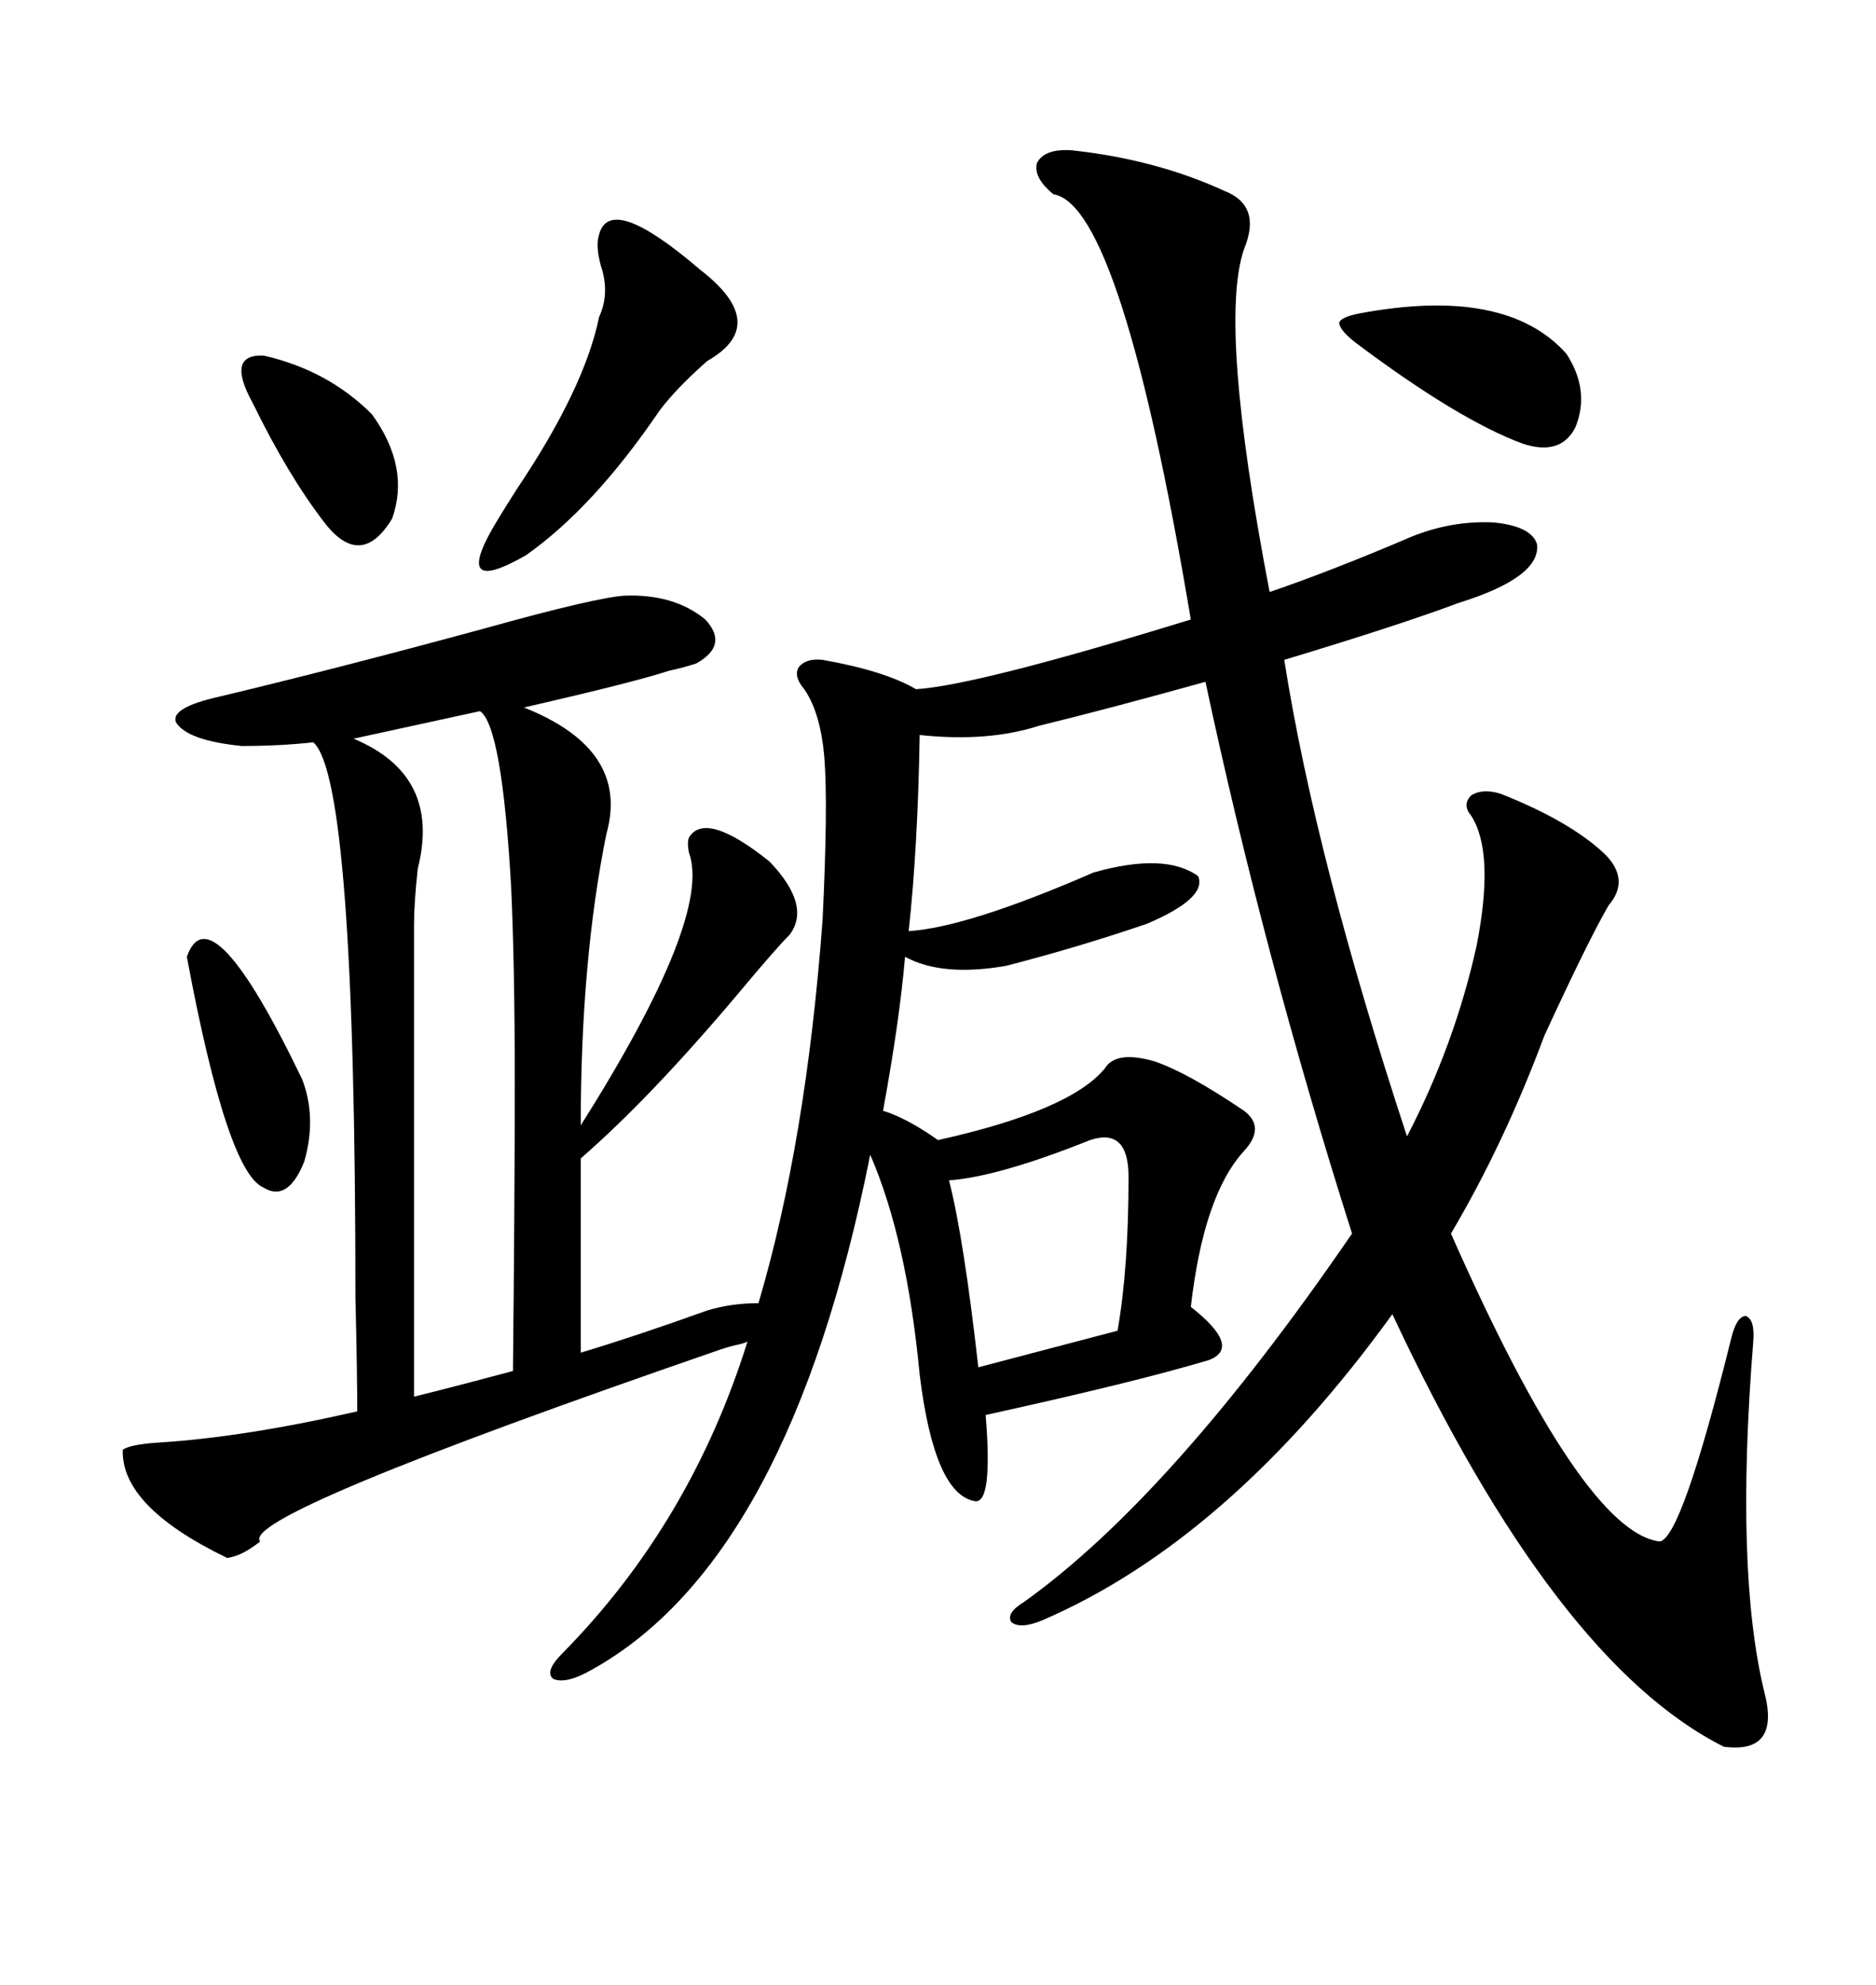<svg xmlns="http://www.w3.org/2000/svg" xmlns:xlink="http://www.w3.org/1999/xlink" width="300" height="317.285"><path d="M171.39 24.02L171.39 24.02Q184.86 25.49 195.70 30.47L195.70 30.47Q201.86 32.81 198.93 39.84L198.93 39.84Q194.82 51.86 203.03 94.63L203.03 94.63Q213.28 91.11 225.59 85.84L225.59 85.84Q232.03 83.20 238.77 83.50L238.77 83.50Q244.92 84.08 245.80 87.01L245.80 87.01Q246.39 92.29 233.20 96.39L233.20 96.39Q223.83 99.90 205.37 105.47L205.37 105.47Q210.35 137.11 225 181.64L225 181.64Q232.62 166.99 236.13 151.17L236.13 151.17Q239.06 136.23 235.25 130.37L235.25 130.37Q233.79 128.61 235.25 127.15L235.25 127.15Q237.01 125.98 239.94 126.86L239.94 126.86Q251.07 131.25 256.64 136.52L256.64 136.52Q260.74 140.63 257.23 144.73L257.23 144.73Q254.00 150.29 246.97 165.53L246.97 165.53Q240.53 182.81 232.03 197.17L232.03 197.17Q253.13 244.92 265.43 246.39L265.43 246.39Q268.95 245.80 276.86 213.87L276.86 213.87Q277.73 210.35 279.20 210.35L279.20 210.35Q280.66 210.94 280.37 214.45L280.37 214.45Q277.44 251.07 282.13 270.41L282.13 270.41Q284.77 280.37 275.68 279.20L275.68 279.20Q248.73 265.72 222.66 210.06L222.66 210.06Q196.58 246.09 166.70 258.98L166.70 258.98Q163.18 260.45 161.72 259.28L161.72 259.28Q160.84 257.81 163.77 256.05L163.77 256.05Q187.50 239.06 216.21 197.17L216.21 197.17Q202.15 152.93 192.77 108.98L192.77 108.98Q176.95 113.38 166.11 116.02L166.11 116.02Q157.91 118.65 147.07 117.48L147.07 117.48Q146.78 135.35 145.31 148.83L145.31 148.83Q154.69 148.24 174.90 139.45L174.90 139.45Q186.33 136.23 191.60 140.04L191.60 140.04Q193.07 143.55 183.40 147.66L183.40 147.66Q172.27 151.46 160.84 154.39L160.84 154.39Q150.59 156.15 144.73 152.93L144.73 152.93Q143.85 163.18 141.21 177.54L141.21 177.54Q145.02 178.71 150 182.23L150 182.23Q171.09 177.54 176.66 170.80L176.66 170.80Q178.42 167.87 184.57 169.63L184.57 169.63Q189.84 171.39 198.93 177.54L198.93 177.54Q202.44 180.18 198.93 183.98L198.93 183.98Q192.48 191.02 190.43 208.89L190.43 208.89Q198.63 215.33 193.36 217.38L193.36 217.38Q181.64 220.90 157.62 226.17L157.62 226.17Q158.79 240.53 155.86 239.94L155.86 239.94Q149.41 238.77 147.07 219.73L147.07 219.73Q145.02 198.05 139.16 184.57L139.16 184.57Q126.27 249.32 94.63 266.89L94.63 266.89Q90.53 269.24 88.48 268.36L88.48 268.36Q87.01 267.19 89.94 264.26L89.94 264.26Q110.45 243.46 119.53 214.45L119.53 214.45Q118.95 214.75 117.48 215.04L117.48 215.04Q116.31 215.33 115.43 215.63L115.43 215.63Q38.09 242.29 41.60 246.39L41.60 246.39Q38.67 248.73 36.33 249.02L36.33 249.02Q19.34 240.82 19.63 231.74L19.63 231.74Q20.80 230.86 25.49 230.57L25.49 230.57Q39.26 229.69 57.13 225.59L57.13 225.59Q57.13 219.73 56.84 207.42L56.84 207.42Q56.84 124.51 50.10 118.65L50.10 118.65Q44.82 119.24 38.67 119.24L38.67 119.24Q29.88 118.36 28.13 115.43L28.13 115.43Q27.25 113.09 35.16 111.33L35.16 111.33Q53.61 106.93 77.34 100.49L77.34 100.49Q95.21 95.51 99.90 95.21L99.90 95.21Q107.81 94.92 112.79 99.02L112.79 99.02Q116.60 103.13 111.33 106.05L111.33 106.05Q109.57 106.64 106.93 107.23L106.93 107.23Q101.66 108.98 83.79 113.09L83.79 113.09Q100.78 119.82 96.97 133.30L96.97 133.30Q92.87 153.52 92.87 179.88L92.87 179.88Q113.96 146.48 110.16 136.23L110.16 136.23Q109.86 134.77 110.16 133.89L110.16 133.89Q112.79 129.49 123.05 137.70L123.05 137.70Q129.79 144.73 126.27 149.41L126.27 149.41Q123.93 151.76 118.07 158.79L118.07 158.79Q104.00 175.49 92.87 185.16L92.87 185.16L92.87 216.21Q101.66 213.57 113.09 209.47L113.09 209.47Q116.89 208.30 121.29 208.30L121.29 208.30Q128.91 182.52 131.54 147.07L131.54 147.07Q132.42 128.91 131.84 121.29L131.84 121.29Q131.25 113.96 128.61 110.16L128.61 110.16Q126.86 108.11 127.73 106.64L127.73 106.64Q128.91 105.18 131.54 105.47L131.54 105.47Q141.50 107.23 146.48 110.16L146.48 110.16Q156.15 109.57 190.43 99.02L190.43 99.02Q179.30 32.81 168.46 31.05L168.46 31.05Q165.23 28.42 165.82 26.07L165.82 26.07Q166.99 23.73 171.39 24.02ZM76.76 113.67L76.76 113.67L56.54 118.07Q70.61 123.93 66.80 138.87L66.80 138.87Q66.21 144.43 66.21 147.66L66.21 147.66L66.21 223.24Q67.38 222.95 69.73 222.36L69.73 222.36Q73.24 221.48 82.03 219.14L82.03 219.14Q82.32 190.72 82.32 173.14L82.32 173.14Q82.32 154.39 81.74 141.80L81.74 141.80Q80.27 116.02 76.76 113.67ZM95.80 37.50L95.80 37.50Q97.56 30.76 111.91 43.07L111.91 43.07Q123.34 51.86 113.09 57.71L113.09 57.71Q108.11 62.11 105.47 65.63L105.47 65.63Q94.92 81.15 84.08 88.77L84.08 88.77Q71.78 95.80 79.69 82.91L79.69 82.91Q80.57 81.45 82.62 78.22L82.62 78.22Q93.46 62.11 95.80 50.68L95.80 50.68Q97.56 46.88 96.09 42.48L96.09 42.48Q95.21 39.26 95.80 37.50ZM174.32 182.23L174.32 182.23Q159.67 188.09 151.76 188.67L151.76 188.67Q154.10 197.75 156.45 218.55L156.45 218.55L178.71 212.70Q180.47 202.73 180.47 188.09L180.47 188.09Q180.47 180.18 174.32 182.23ZM217.38 50.10L217.38 50.10Q240.82 45.70 250.49 56.54L250.49 56.54Q254.30 62.40 251.95 68.26L251.95 68.26Q249.61 72.95 243.46 70.90L243.46 70.90Q233.20 67.09 216.80 54.79L216.80 54.79Q214.16 52.73 214.16 51.56L214.16 51.56Q214.45 50.68 217.38 50.10ZM48.34 172.56L48.34 172.56Q50.68 178.71 48.63 185.74L48.63 185.74Q46.00 192.19 42.19 189.84L42.19 189.84Q36.33 187.50 29.88 152.93L29.88 152.93Q33.69 142.09 48.34 172.56ZM40.43 64.45L40.43 64.45Q36.04 56.54 42.19 56.84L42.19 56.84Q52.44 59.18 59.47 66.21L59.47 66.21Q65.63 74.71 62.70 82.91L62.70 82.91Q57.71 91.11 51.86 83.50L51.86 83.50Q46.00 75.88 40.43 64.45Z"/></svg>